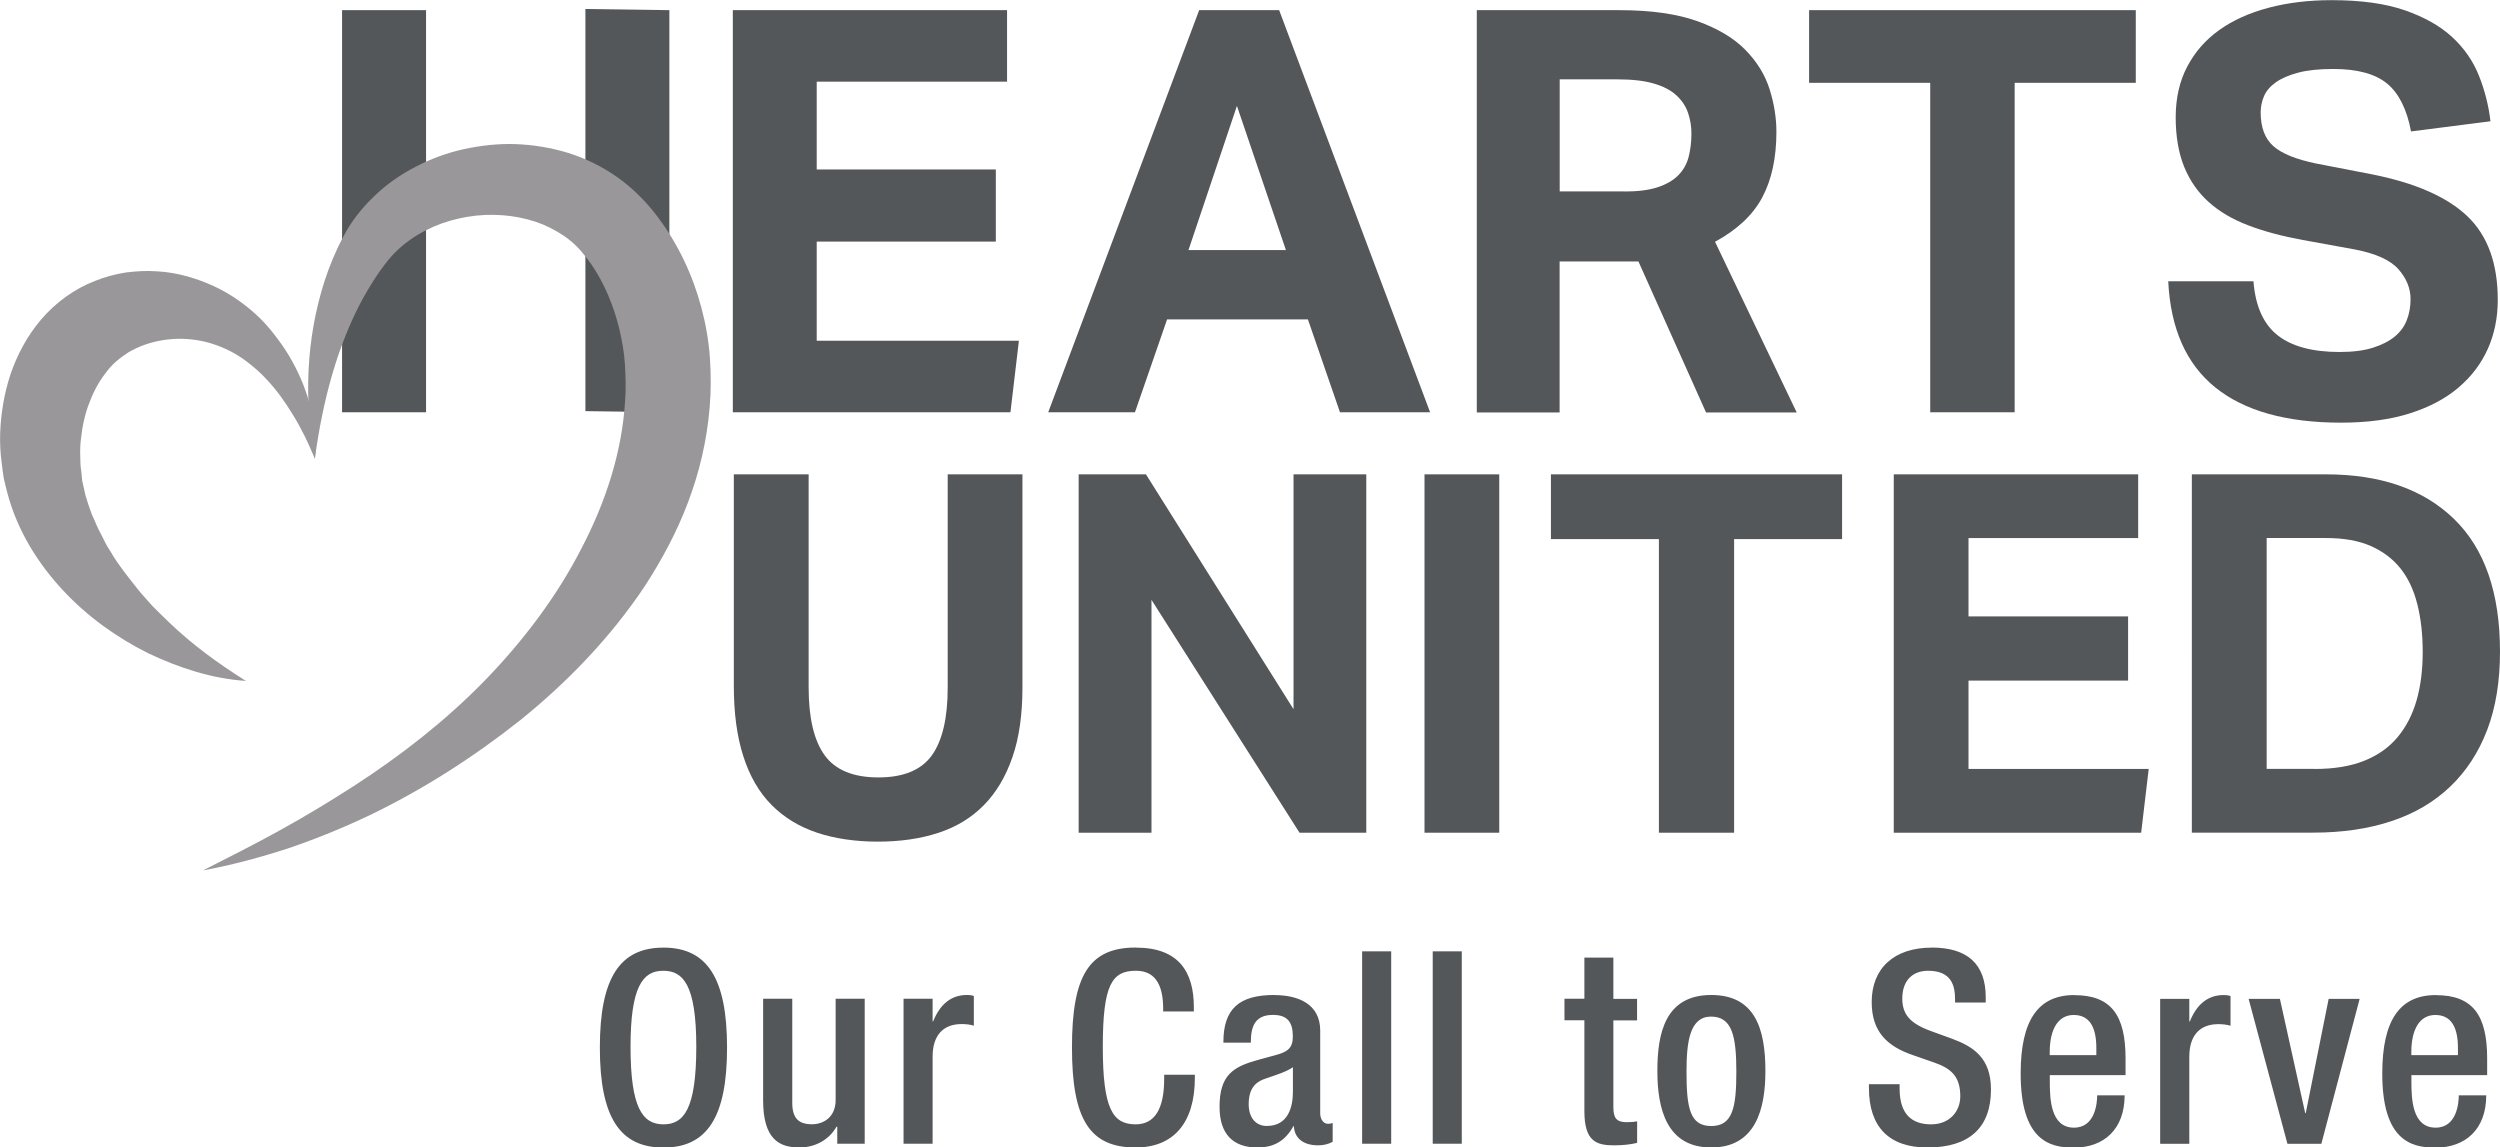 <?xml version="1.0" encoding="UTF-8"?><svg id="Layer_1" xmlns="http://www.w3.org/2000/svg" viewBox="0 0 325.08 149.21"><defs><style>.cls-1{fill:#999799;}.cls-2{fill:#545759;}</style></defs><polygon class="cls-2" points="95.29 1.32 130.95 1.32 130.95 10.62 106.2 10.62 106.2 22.04 129.49 22.04 129.49 31.42 106.2 31.42 106.2 44.31 132.49 44.31 131.39 53.61 95.29 53.61 95.29 1.32 95.29 1.32"/><path class="cls-2" d="M155.93,1.32h10.4l19.63,52.29h-11.72l-4.17-12.08h-18.31l-4.18,12.08h-11.28L155.93,1.32h0Zm11.28,31.2l-6.37-18.75-6.3,18.75h12.67Z"/><path class="cls-2" d="M192.03,1.32h18.53c4.1,0,7.48,.48,10.14,1.43,2.66,.95,4.75,2.2,6.26,3.74,1.51,1.54,2.56,3.25,3.15,5.13,.59,1.88,.88,3.72,.88,5.53,0,3.37-.61,6.2-1.83,8.5-1.22,2.3-3.27,4.22-6.15,5.79l10.62,22.19h-11.79l-8.79-19.63h-10.25v19.63h-10.77V1.32h0Zm19.26,23.58c1.71,0,3.12-.18,4.25-.55,1.12-.37,2.01-.88,2.67-1.54,.66-.66,1.11-1.45,1.36-2.38,.24-.93,.37-1.95,.37-3.08,0-.93-.15-1.82-.44-2.67-.29-.85-.79-1.61-1.5-2.27-.71-.66-1.68-1.17-2.93-1.54-1.25-.37-2.82-.55-4.72-.55h-7.54v14.57h8.49Z"/><polygon class="cls-2" points="250.99 10.77 235.24 10.77 235.24 1.32 277.72 1.32 277.72 10.77 261.97 10.77 261.97 53.61 250.99 53.61 250.99 10.77 250.99 10.77"/><path class="cls-2" d="M293.02,36.54c.24,3.22,1.28,5.57,3.11,7.03,1.83,1.46,4.53,2.2,8.09,2.2,1.71,0,3.15-.18,4.32-.55,1.17-.37,2.12-.85,2.86-1.46,.73-.61,1.26-1.33,1.57-2.16,.32-.83,.48-1.73,.48-2.71,0-1.37-.51-2.65-1.54-3.84-1.03-1.2-2.91-2.06-5.64-2.6l-6.81-1.24c-2.69-.49-5.05-1.12-7.1-1.9-2.05-.78-3.77-1.79-5.16-3.04-1.39-1.25-2.45-2.77-3.19-4.58-.73-1.81-1.1-3.95-1.1-6.44s.5-4.69,1.5-6.59c1-1.9,2.39-3.49,4.17-4.76,1.78-1.27,3.92-2.23,6.41-2.89,2.49-.66,5.22-.99,8.2-.99,3.81,0,6.98,.44,9.52,1.32,2.54,.88,4.59,2.04,6.15,3.48,1.56,1.44,2.72,3.11,3.48,5.02,.76,1.9,1.26,3.88,1.5,5.93l-10.33,1.32c-.54-2.88-1.58-4.96-3.11-6.22-1.54-1.27-3.87-1.9-6.99-1.9-1.86,0-3.38,.16-4.58,.48-1.2,.32-2.16,.73-2.89,1.25-.73,.51-1.24,1.11-1.54,1.79-.29,.68-.44,1.39-.44,2.12,0,1.95,.55,3.42,1.65,4.39,1.1,.98,2.97,1.73,5.6,2.27l7.18,1.39c5.66,1.12,9.81,2.94,12.45,5.46,2.64,2.52,3.95,6.14,3.95,10.88,0,2.3-.43,4.41-1.28,6.33-.86,1.93-2.12,3.61-3.81,5.05-1.68,1.44-3.8,2.56-6.34,3.37-2.54,.81-5.52,1.21-8.93,1.21-7.13,0-12.59-1.53-16.37-4.58-3.78-3.05-5.82-7.65-6.12-13.81h11.06Z"/><polygon class="cls-2" points="55.4 53.61 44.48 53.61 44.48 1.32 55.4 1.32 55.4 53.61 55.4 53.61"/><polygon class="cls-2" points="87.04 53.61 76.12 53.46 76.12 1.17 87.04 1.32 87.04 53.61 87.04 53.61"/><path class="cls-2" d="M95.43,61.68h9.72v27.73c0,3.96,.7,6.9,2.09,8.81,1.39,1.91,3.72,2.87,6.98,2.87s5.58-.96,6.95-2.87c1.37-1.91,2.06-4.85,2.06-8.81v-27.73h9.72v27.73c0,3.52-.43,6.55-1.31,9.07-.87,2.52-2.11,4.6-3.72,6.23-1.61,1.63-3.58,2.83-5.91,3.59-2.33,.76-4.95,1.14-7.86,1.14s-5.6-.39-7.93-1.17c-2.33-.78-4.3-1.99-5.91-3.62-1.61-1.63-2.83-3.73-3.65-6.3-.83-2.57-1.24-5.61-1.24-9.14v-27.54h0Z"/><polygon class="cls-2" points="140.26 61.68 149.01 61.68 168.2 92.22 168.2 61.68 177.66 61.68 177.66 108.28 168.98 108.28 149.73 78 149.73 108.28 140.26 108.28 140.26 61.68 140.26 61.68"/><polygon class="cls-2" points="185.23 61.68 194.95 61.68 194.95 108.28 185.23 108.28 185.23 61.68 185.23 61.68"/><polygon class="cls-2" points="215.71 70.1 201.67 70.1 201.67 61.68 239.53 61.68 239.53 70.1 225.49 70.1 225.49 108.28 215.71 108.28 215.71 70.1 215.71 70.1"/><polygon class="cls-2" points="246.25 61.68 278.03 61.68 278.03 69.97 255.97 69.97 255.97 80.15 276.72 80.15 276.72 88.5 255.97 88.5 255.97 99.99 279.4 99.99 278.42 108.28 246.25 108.28 246.25 61.68 246.25 61.68"/><path class="cls-2" d="M285.01,61.68h17.43c7.13,0,12.69,1.94,16.67,5.81,3.98,3.87,5.97,9.62,5.97,17.23,0,3.87-.55,7.27-1.66,10.18-1.11,2.91-2.71,5.37-4.8,7.37-2.09,2-4.63,3.5-7.64,4.5-3,1-6.39,1.5-10.18,1.5h-15.79V61.68h0Zm15.99,38.31c2.52,0,4.68-.36,6.46-1.08,1.78-.72,3.23-1.75,4.34-3.1,1.11-1.35,1.93-2.95,2.45-4.8,.52-1.85,.78-3.92,.78-6.23s-.23-4.32-.69-6.17c-.46-1.85-1.18-3.4-2.18-4.67-1-1.26-2.3-2.24-3.88-2.94-1.59-.7-3.53-1.04-5.84-1.04h-7.7v30.02h6.27Z"/><path class="cls-1" d="M40.94,59.66c-1.4-7.48-1.2-15.45,1.27-23.14,.63-1.92,1.4-3.81,2.38-5.64,.98-1.94,2.41-3.79,4.03-5.33,1.61-1.57,3.48-2.87,5.47-3.89,1.99-1.03,4.1-1.81,6.29-2.28,2.19-.47,4.44-.72,6.71-.64,2.27,.09,4.56,.46,6.81,1.15,2.24,.7,4.41,1.77,6.4,3.17,1.98,1.4,3.77,3.23,5.11,5,2.76,3.63,4.66,7.69,5.79,11.93,.57,2.12,.95,4.31,1.11,6.51,.14,2.16,.16,4.32-.03,6.46-.35,4.27-1.33,8.43-2.8,12.32-1.46,3.9-3.43,7.53-5.63,10.93-4.51,6.75-10.09,12.5-16.17,17.41-6.13,4.86-12.68,9.04-19.6,12.38-3.47,1.65-7.02,3.1-10.63,4.32-3.63,1.18-7.31,2.17-11.05,2.86,3.39-1.72,6.74-3.41,10.01-5.22,3.27-1.81,6.45-3.72,9.56-5.73,6.2-4,12.01-8.55,17.07-13.74,5.04-5.19,9.39-10.97,12.56-17.16,3.23-6.15,5.3-12.71,5.68-19.17,.14-1.61,.07-3.22-.02-4.81-.09-1.55-.38-3.08-.73-4.6-.74-3.03-1.97-5.97-3.65-8.4-.89-1.25-1.68-2.21-2.72-3.06-1.03-.84-2.23-1.52-3.53-2.09-2.62-1.07-5.7-1.48-8.73-1.16-3.03,.33-6.04,1.35-8.52,3.11-1.26,.88-2.33,1.9-3.3,3.18-1.05,1.34-1.95,2.82-2.82,4.35-3.39,6.19-5.31,13.46-6.32,20.99h0Z"/><path class="cls-1" d="M31.96,88.54c-4.37-.29-8.66-1.68-12.72-3.61-4.02-2.02-7.82-4.7-11.04-8.16-3.21-3.44-5.94-7.71-7.25-12.7-.16-.62-.32-1.25-.46-1.88-.12-.63-.18-1.29-.26-1.93-.18-1.3-.25-2.59-.21-3.89,.09-2.59,.51-5.17,1.35-7.71,.86-2.52,2.16-4.99,4.01-7.15,1.84-2.15,4.28-3.95,6.97-4.98,1.33-.54,2.66-.88,4.02-1.1,1.36-.17,2.72-.25,4.04-.15,2.66,.14,5.17,.91,7.44,1.95,2.28,1.06,4.29,2.53,6.01,4.2,.86,.86,1.6,1.77,2.28,2.69,.69,.92,1.32,1.87,1.86,2.87,2.2,3.94,3.31,8.4,2.95,12.66-.47-1.04-.87-2.02-1.34-2.96-.48-.93-.94-1.83-1.47-2.67-1.03-1.7-2.14-3.28-3.45-4.66-.64-.7-1.34-1.34-2.06-1.92-.36-.3-.74-.57-1.11-.84-.38-.24-.73-.48-1.11-.69-1.52-.83-3.15-1.43-4.8-1.68-3.31-.53-6.5,.18-8.84,1.54-1.1,.71-2.12,1.49-2.95,2.62-.85,1.09-1.61,2.39-2.15,3.86-.6,1.45-.95,3.07-1.13,4.7-.11,.82-.14,1.65-.1,2.46,.02,.41,0,.82,.04,1.23,.07,.41,.1,.83,.15,1.24l.06,.63c.04,.21,.09,.42,.14,.63l.28,1.26c.24,.83,.53,1.68,.84,2.51,.39,.81,.69,1.67,1.15,2.48l.63,1.25c.21,.42,.49,.81,.73,1.22,.95,1.65,2.19,3.14,3.41,4.7,.61,.78,1.31,1.49,1.96,2.25,.71,.7,1.42,1.42,2.16,2.12,2.94,2.83,6.29,5.29,9.97,7.6h0Z"/><path class="cls-2" d="M86.27,123.22c-5.68,0-8.27,3.96-8.27,13s2.59,13,8.27,13,8.27-3.96,8.27-13-2.59-13-8.27-13h0Zm-4.28,12.89c0-7.71,1.54-9.88,4.24-9.88,2.52,0,4.31,1.65,4.31,9.88s-1.68,10.09-4.27,10.09c-2.73,0-4.28-2.17-4.28-10.09h0Zm17.24-6.24v13.21c0,5.01,2.07,6.13,4.7,6.13,2.1,0,3.89-1.02,4.84-2.7h.1v2.21h3.57v-18.85h-3.78v13.17c0,2.17-1.51,3.15-3.08,3.15-1.72,0-2.56-.77-2.56-2.8v-13.52h-3.78Zm26.49-.49c-2,0-3.47,1.16-4.38,3.43h-.07v-2.94h-3.78v18.85h3.78v-11.32c0-2.73,1.33-4.24,3.78-4.24,.56,0,1.16,.07,1.58,.21v-3.85c-.14-.07-.39-.14-.91-.14h0Zm21.97-6.17c-6.1,0-8.3,3.68-8.3,13s2.28,13,8.27,13c4.9,0,7.71-3.15,7.71-9.07v-.39h-3.99v.53c0,3.92-1.23,5.92-3.71,5.92-2.98,0-4.27-2-4.27-10.09s1.19-9.88,4.31-9.88c2.35,0,3.54,1.61,3.54,4.94v.35h3.99v-.56c0-4.62-2-7.74-7.53-7.74h0Zm18.01,6.17c-4.59,0-6.62,1.82-6.62,6.13v.07h3.57v-.07c0-2.1,.59-3.54,2.87-3.54,1.86,0,2.59,.91,2.59,2.8,0,1.47-.63,2-2.21,2.42l-2.31,.63c-3.19,.88-5.01,1.93-5.01,6.1,0,3.54,1.75,5.29,4.91,5.29,2.21,0,3.64-.88,4.69-2.77h.07c.07,1.54,1.19,2.49,3.15,2.49,.74,0,1.37-.17,1.89-.46v-2.45c-.14,.07-.35,.11-.6,.11-.74,0-1.02-.81-1.02-1.33v-10.79c0-3.47-2.87-4.62-5.99-4.62h0Zm-3.33,14.19c0-2.49,1.37-3.05,2.31-3.36l1.02-.35c1.47-.49,2.07-.84,2.42-1.09v3.19c0,1.89-.56,4.45-3.4,4.45-1.44,0-2.35-1.09-2.35-2.84h0Zm14.75-19.87v25.02h3.78v-25.02h-3.78Zm9.18,0v25.02h3.78v-25.02h-3.78Zm19.72,.81v5.36h-2.59v2.8h2.59v11.81c0,3.96,1.58,4.45,3.85,4.45,1.16,0,2.17-.11,3.01-.32v-2.8c-.35,.07-.81,.11-1.37,.11-1.33,0-1.72-.56-1.72-1.96v-11.28h3.08v-2.8h-3.08v-5.36h-3.78Zm16.5,4.87c-5.96,0-7.01,4.91-7.01,9.88s1.23,9.95,7.01,9.95,7.04-5.01,7.04-9.95c0-5.57-1.4-9.88-7.04-9.88h0Zm-3.22,9.92c0-3.92,.46-7.11,3.19-7.11s3.29,2.52,3.29,7.15-.46,7.08-3.26,7.08-3.22-2.38-3.22-7.11h0Zm31.89-16.08c-4.87,0-7.81,2.66-7.81,7.08,0,3.85,2,5.75,5.36,6.9l2.73,.95c2.24,.77,3.43,1.82,3.43,4.41,0,1.89-1.33,3.64-3.79,3.64s-4.1-1.26-4.1-4.66v-.56h-3.99v.49c0,5.08,2.63,7.74,7.6,7.74,5.43,0,8.27-2.56,8.27-7.53,0-4.1-2.24-5.57-5.08-6.62l-2.7-.98c-2.7-.98-3.75-2.14-3.75-4.24,0-2.38,1.37-3.61,3.36-3.61,3.08,0,3.5,2,3.5,3.71v.42h3.99v-.67c0-4.38-2.42-6.48-7.04-6.48h0Zm18.53,6.17c-4.66,0-6.97,3.22-6.97,10.2,0,8.69,3.75,9.64,6.9,9.64,3.96,0,6.62-2.42,6.62-6.8h-3.57c0,.98-.25,4.2-3.01,4.2-3.05,0-3.15-3.75-3.15-5.99v-.84h9.85v-2.17c0-5.61-1.86-8.23-6.66-8.23h0Zm-3.19,7.81v-.39c0-2.98,1.09-4.83,3.12-4.83,1.93,0,2.94,1.4,2.94,4.27v.95h-6.06Zm22.6-7.81c-2,0-3.47,1.16-4.38,3.43h-.07v-2.94h-3.79v18.85h3.79v-11.32c0-2.73,1.33-4.24,3.78-4.24,.56,0,1.16,.07,1.58,.21v-3.85c-.14-.07-.38-.14-.91-.14h0Zm3.26,.49l5.05,18.85h4.41l4.98-18.85h-4.03l-2.98,14.86h-.07l-3.29-14.86h-4.06Zm24.35-.49c-4.66,0-6.97,3.22-6.97,10.2,0,8.69,3.75,9.64,6.9,9.64,3.96,0,6.62-2.42,6.62-6.8h-3.57c0,.98-.25,4.2-3.01,4.2-3.05,0-3.15-3.75-3.15-5.99v-.84h9.85v-2.17c0-5.61-1.86-8.23-6.66-8.23h0Zm-3.19,7.81v-.39c0-2.98,1.09-4.83,3.12-4.83,1.93,0,2.94,1.4,2.94,4.27v.95h-6.06Z"/></svg>